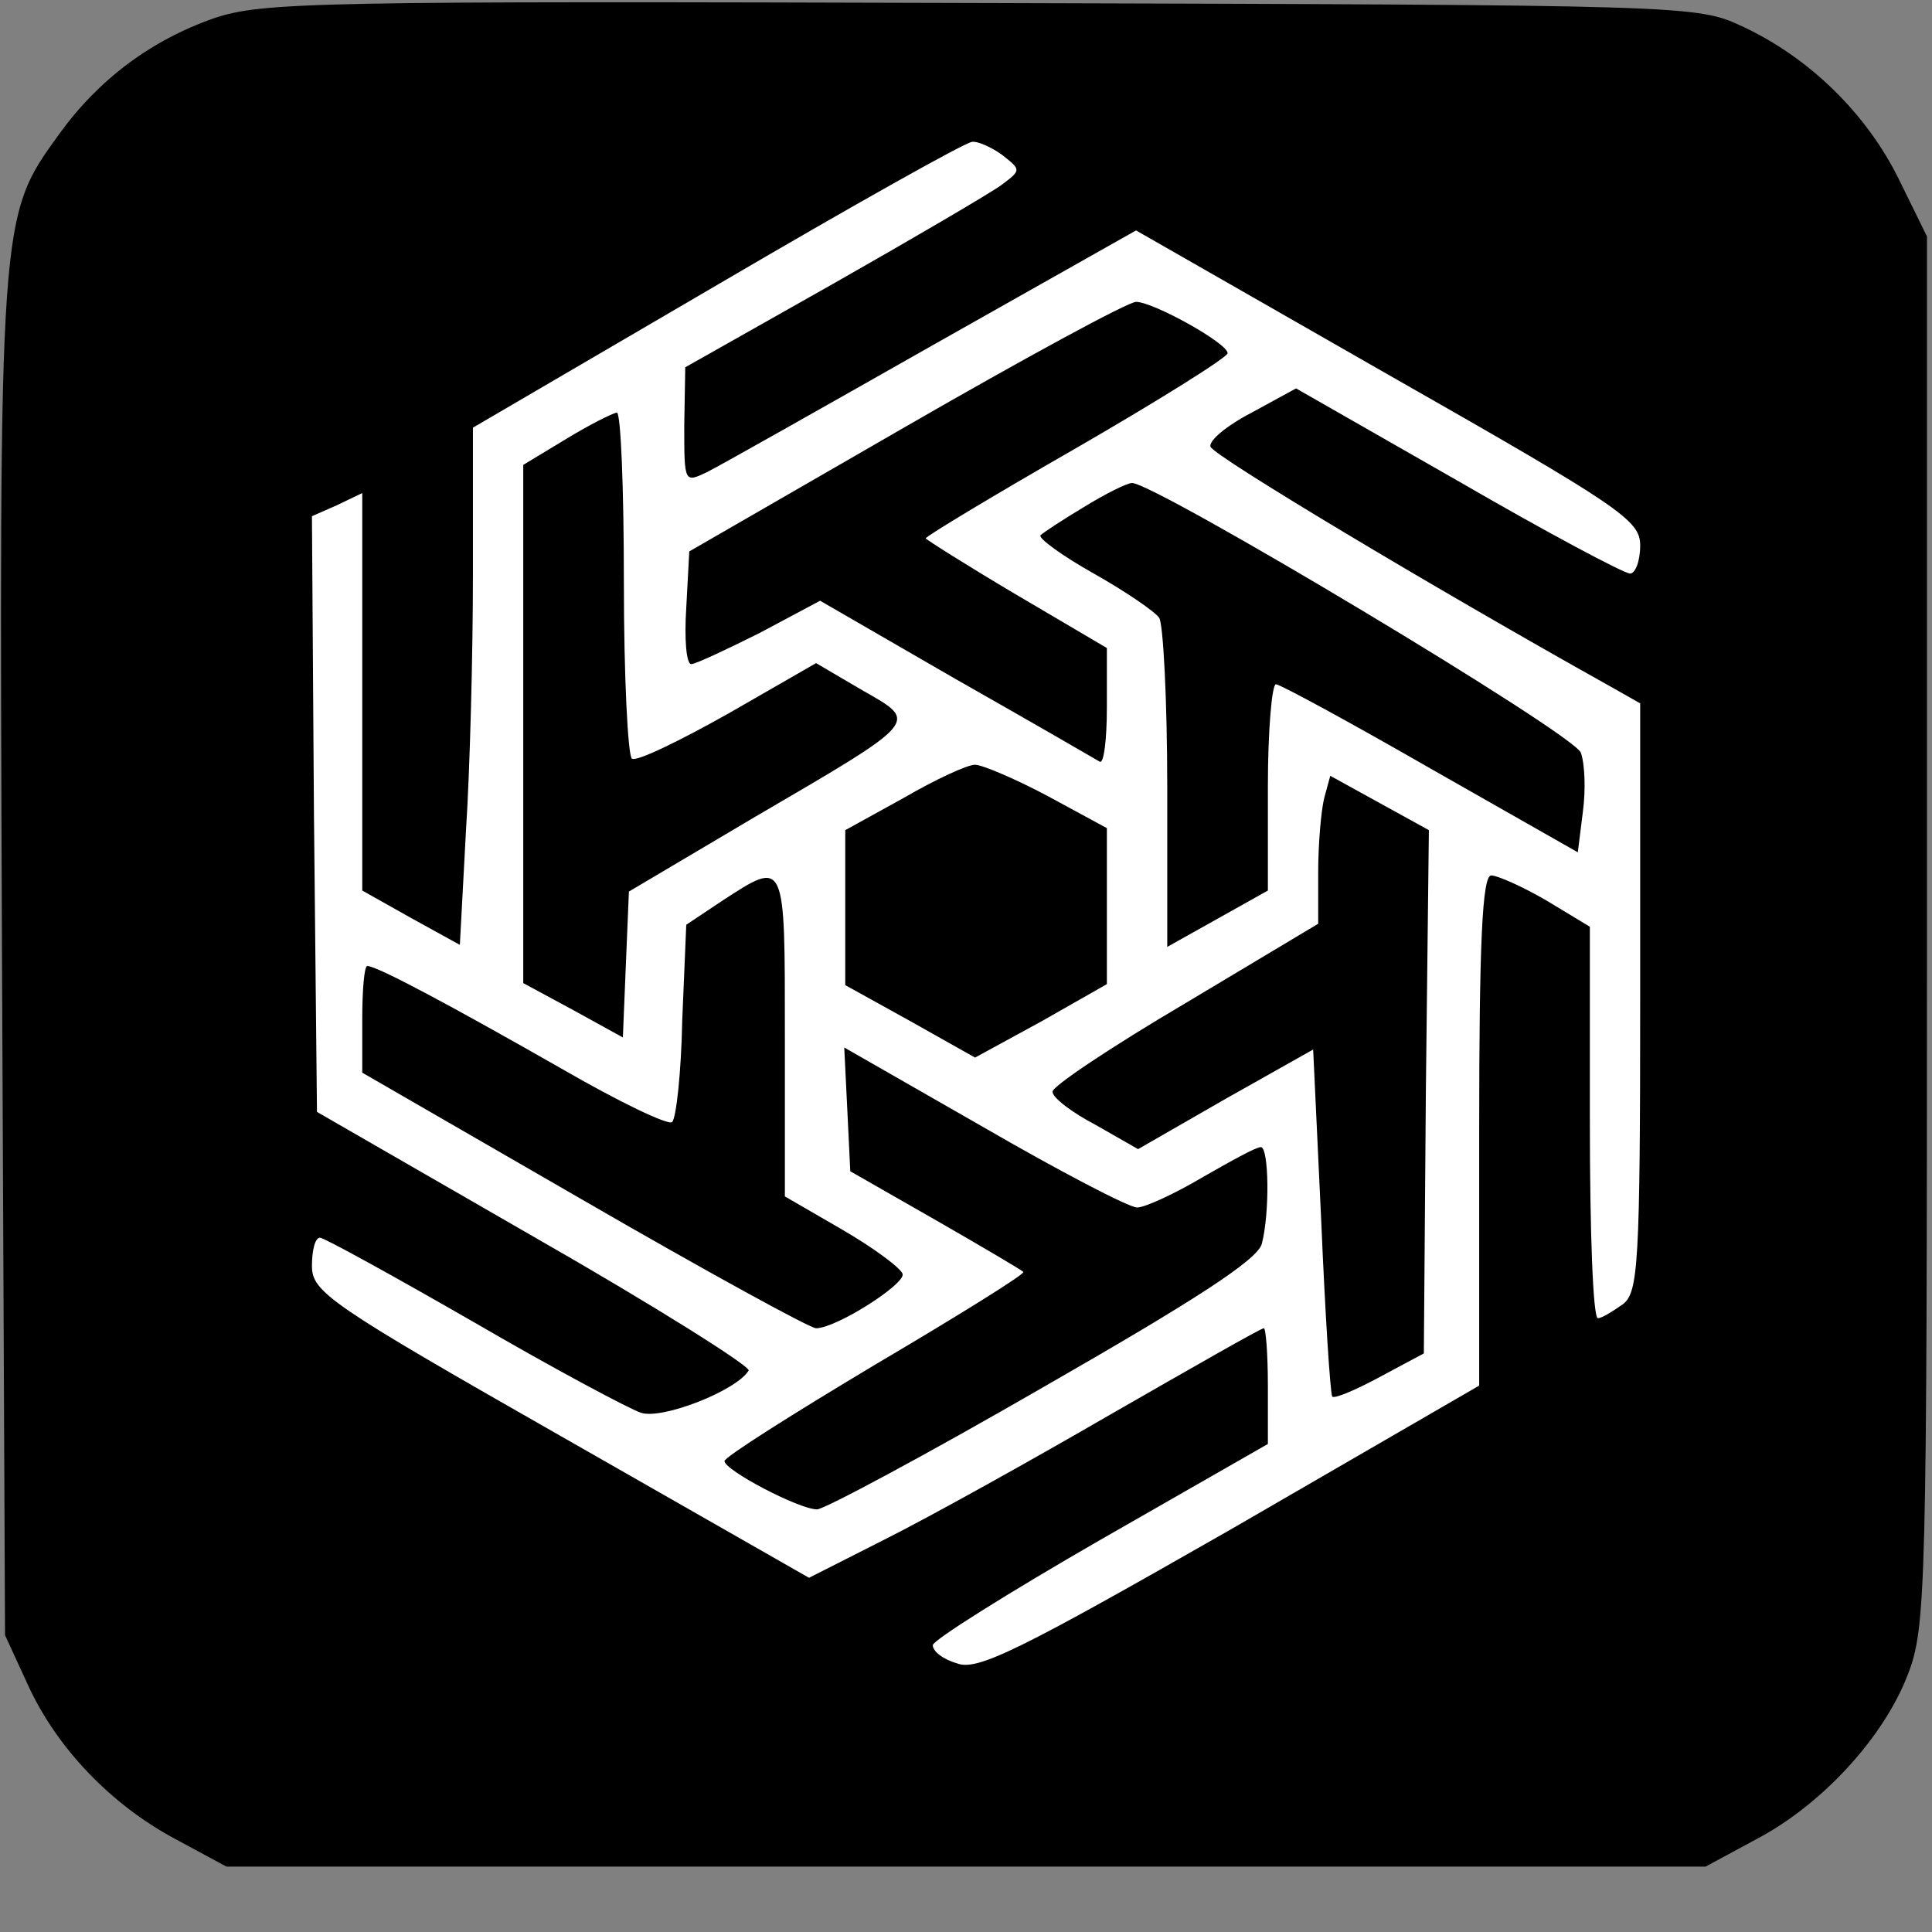 <?xml version="1.0" encoding="UTF-8" standalone="no"?>
<svg
   version="1.0"
   width="192pt"
   height="192pt"
   viewBox="0 0 192 192"
   preserveAspectRatio="xMidYMid meet"
   id="svg8"
   sodipodi:docname="favicon.svg"
   inkscape:version="1.3.2 (091e20ef0f, 2023-11-25)"
   xmlns:inkscape="http://www.inkscape.org/namespaces/inkscape"
   xmlns:sodipodi="http://sodipodi.sourceforge.net/DTD/sodipodi-0.dtd"
   xmlns="http://www.w3.org/2000/svg"
   xmlns:svg="http://www.w3.org/2000/svg">
  <rect x="0" y="0" width="192" height="192" fill="#808080" stroke="none"/>
  <defs
     id="defs8" />
  <sodipodi:namedview
     id="namedview8"
     pagecolor="#ffffff"
     bordercolor="#cccccc"
     borderopacity="1"
     inkscape:showpageshadow="0"
     inkscape:pageopacity="1"
     inkscape:pagecheckerboard="0"
     inkscape:deskcolor="#d1d1d1"
     inkscape:document-units="pt"
     inkscape:zoom="0.921875"
     inkscape:cx="127.45763"
     inkscape:cy="128"
     inkscape:window-width="1260"
     inkscape:window-height="677"
     inkscape:window-x="0"
     inkscape:window-y="0"
     inkscape:window-maximized="1"
     inkscape:current-layer="g8" />
  <g
     transform="translate(0,192) scale(0.1,-0.1)"
     fill="#000000"
     stroke="none"
     id="g8">
    <rect
       style="fill:#ffffff;stroke-width:7.321"
       id="rect8"
       width="1540"
       height="1700.242"
       x="200"
       y="-1841.5"
       transform="scale(1,-1)" />
    <path
       d="M213 1902 c-63 -22 -115 -61 -154 -115 -60 -83 -60 -78 -57 -818 l3 -674 23 -50 c29 -63 83 -119 147 -153 l50 -27 735 0 735 0 50 27 c65 34 127 101 151 164 18 46 19 84 19 739 l0 690 -28 57 c-32 65 -89 121 -156 152 -45 21 -54 21 -756 23 -661 2 -714 1 -762 -15z m783 -136 c19 -15 19 -15 -1 -30 -11 -8 -86 -52 -167 -98 l-147 -83 -1 -58 c0 -57 0 -57 23 -46 12 6 113 63 224 126 l202 114 250 -143 c232 -132 251 -145 251 -170 0 -16 -5 -28 -10 -28 -6 0 -83 41 -171 92 l-161 92 -44 -24 c-25 -13 -43 -28 -41 -34 3 -9 218 -138 397 -238 l30 -17 0 -292 c0 -266 -2 -293 -17 -305 -10 -7 -21 -14 -25 -14 -5 0 -8 88 -8 195 l0 194 -43 26 c-24 14 -49 25 -55 25 -9 0 -12 -68 -12 -254 l0 -253 -247 -143 c-210 -120 -252 -141 -272 -133 -14 4 -24 12 -24 18 0 5 75 52 167 105 l166 95 0 58 c0 31 -2 57 -4 57 -3 0 -71 -39 -153 -86 -81 -47 -182 -103 -224 -124 l-75 -38 -247 141 c-230 131 -247 143 -247 169 0 15 3 28 8 28 4 0 73 -38 153 -84 79 -46 154 -86 166 -90 21 -7 95 22 107 42 2 4 -93 64 -212 132 l-217 125 -3 296 -2 296 25 11 25 12 0 -198 0 -197 48 -27 49 -27 6 112 c4 61 7 177 7 257 l0 145 243 142 c133 78 247 142 253 142 5 1 19 -5 30 -13z"
       id="path1" />
    <path
       d="M900 1496 l-215 -124 -3 -56 c-2 -31 0 -56 5 -56 4 0 34 14 68 31 l60 32 135 -78 c74 -42 138 -79 143 -82 4 -2 7 22 7 54 l0 59 -90 53 c-49 29 -90 55 -90 56 0 2 68 43 150 90 83 48 150 90 150 94 0 10 -74 51 -91 51 -8 0 -111 -56 -229 -124z"
       id="path2" />
    <path
       d="M563 1484 l-43 -26 0 -257 0 -258 50 -27 49 -27 3 73 3 72 125 74 c166 97 163 94 107 126 l-46 27 -87 -50 c-48 -27 -91 -48 -96 -45 -4 3 -8 81 -8 175 0 93 -3 169 -7 169 -5 -1 -27 -12 -50 -26z"
       id="path3" />
    <path
       d="M1077 1416 c-20 -12 -40 -25 -43 -28 -2 -3 21 -20 53 -38 32 -18 61 -38 65 -44 4 -6 8 -82 8 -169 l0 -158 50 28 50 28 0 103 c0 56 4 102 8 102 4 0 74 -38 154 -84 l146 -83 5 40 c3 22 2 48 -2 59 -7 19 -423 268 -446 268 -5 0 -27 -11 -48 -24z"
       id="path4" />
    <path
       d="M898 1127 l-58 -32 0 -77 0 -77 65 -36 64 -36 66 36 65 37 0 77 0 78 -59 32 c-32 17 -65 31 -72 31 -8 0 -40 -15 -71 -33z"
       id="path5" />
    <path
       d="M1316 1127 c-3 -12 -6 -45 -6 -74 l0 -51 -132 -79 c-73 -43 -133 -83 -132 -88 0 -6 20 -21 43 -33 l42 -24 87 50 87 49 8 -170 c4 -94 9 -172 11 -175 3 -2 24 7 48 20 l43 23 2 260 3 260 -49 27 -49 27 -6 -22z"
       id="path6" />
    <path
       d="M718 1025 l-36 -24 -4 -95 c-1 -52 -6 -97 -10 -101 -3 -4 -53 20 -110 53 -107 61 -183 102 -193 102 -3 0 -5 -24 -5 -53 l0 -53 220 -127 c121 -70 225 -127 231 -127 20 0 89 44 86 54 -2 6 -29 26 -60 44 l-57 33 0 159 c0 177 1 176 -62 135z"
       id="path7" />
    <path
       d="M842 818 l3 -62 84 -48 c47 -27 86 -50 88 -52 2 -2 -64 -43 -147 -92 -82 -49 -150 -92 -150 -96 0 -9 74 -48 92 -48 7 0 108 54 224 121 150 86 214 127 218 143 8 31 7 96 -1 96 -5 0 -30 -14 -58 -30 -27 -16 -57 -30 -65 -30 -8 0 -77 36 -153 80 l-138 79 3 -61z"
       id="path8" />
  </g>
</svg>

